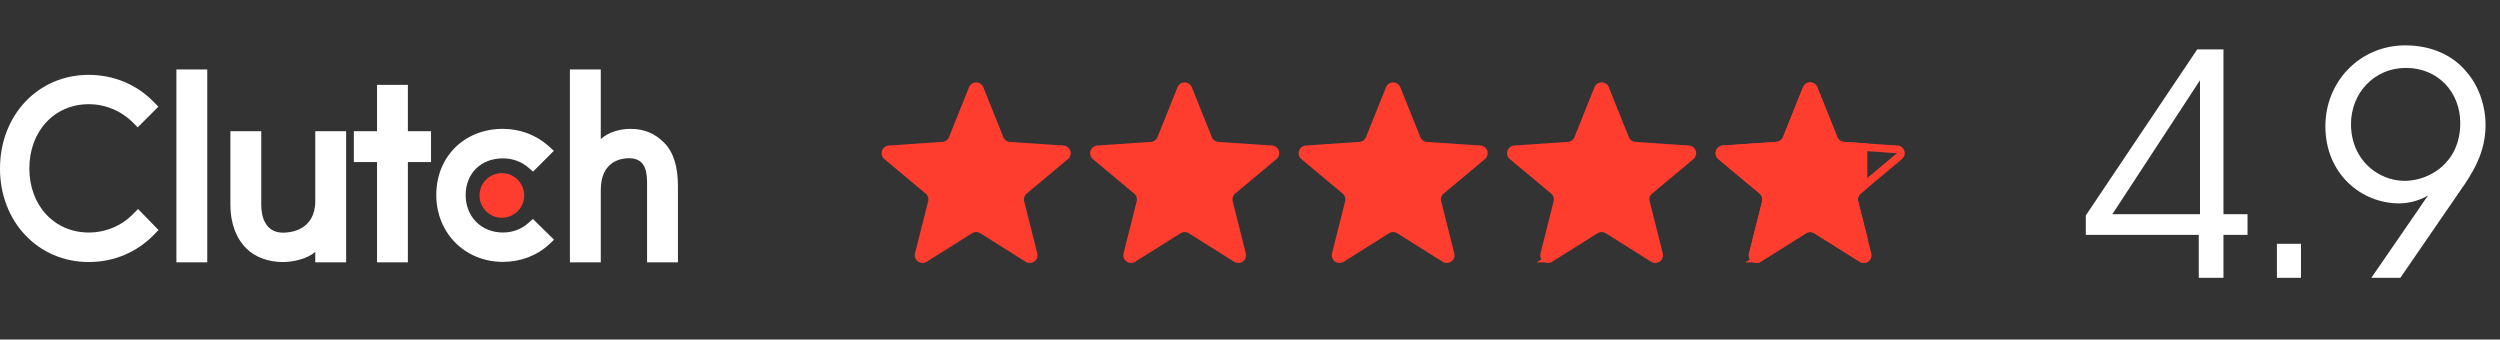 <svg width="324" height="44" fill="none" xmlns="http://www.w3.org/2000/svg"><rect width="100%" height="100%" fill="#333333" stroke="none"/><g clip-path="url(#clip0_515_3625)"><g clip-path="url(#clip1_515_3625)"><path d="M22.86 9h4v25h-4V9zm18 17.025c0 3.826-3.218 4.131-4.175 4.131-2.39 0-2.826-2.238-2.826-3.588V17h-4v9.548c0 2.37.744 4.326 2.048 5.63 1.152 1.153 2.878 1.783 4.748 1.783 1.326 0 3.204-.413 4.204-1.326V34h4V17h-4v9.025zM52.86 11h-4v6h-3v4h3v13h4V21h3v-4h-3v-6zm15.596 17.917c-.87.783-2.02 1.217-3.283 1.217-2.782 0-4.825-2.043-4.825-4.848 0-2.805 1.978-4.762 4.825-4.762 1.24 0 2.412.413 3.305 1.196l.607.522 2.697-2.696-.675-.609c-1.587-1.433-3.694-2.237-5.935-2.237-5 0-8.63 3.608-8.63 8.565 0 4.936 3.717 8.673 8.63 8.673 2.283 0 4.412-.804 5.98-2.26l.651-.609-2.739-2.694-.608.542zM86.06 18.482c-1.152-1.152-2.502-1.782-4.372-1.782-1.326 0-2.828.413-3.828 1.325V9h-4v25h4v-9.365c0-3.826 2.718-4.13 3.675-4.13 2.391 0 2.325 2.239 2.325 3.587V34h4v-9.887c0-2.37-.495-4.326-1.8-5.631z" fill="#fff"/><path d="M65.04 22.438a2.892 2.892 0 110 5.785 2.892 2.892 0 010-5.785z" fill="#FF3D2E"/><path d="M17.261 27.721c-1.521 1.565-3.587 2.413-5.761 2.413-4.456 0-7.696-3.5-7.696-8.304 0-4.826 3.24-8.326 7.696-8.326 2.153 0 4.196.847 5.74 2.391l.608.61 2.674-2.675-.587-.609c-2.217-2.283-5.217-3.52-8.435-3.52C4.935 9.7 0 14.916 0 21.85c0 6.913 4.957 12.11 11.5 12.11 3.24 0 6.24-1.26 8.457-3.544l.587-.609-2.652-2.717-.631.63z" fill="#fff"/></g><path d="M126.047 11.497a.5.5 0 01.928 0l2.591 6.452a1.5 1.5 0 001.29.938l6.937.47a.5.5 0 01.287.883l-5.336 4.458a1.5 1.5 0 00-.493 1.517l1.696 6.742a.5.5 0 01-.75.546l-5.889-3.697a1.5 1.5 0 00-1.595 0l-5.888 3.697a.5.5 0 01-.751-.546l1.696-6.742a1.499 1.499 0 00-.493-1.517l-5.335-4.458a.5.5 0 01.287-.883l6.936-.47a1.5 1.5 0 001.291-.938l2.591-6.452zm81.062 0a.5.5 0 01.928 0l2.591 6.452a1.5 1.5 0 001.291.938l6.936.47a.5.5 0 01.287.883l-5.335 4.458a1.498 1.498 0 00-.493 1.517l1.696 6.742a.5.5 0 01-.751.546l-5.888-3.697a1.5 1.5 0 00-1.595 0l-5.889 3.697a.5.5 0 01-.751-.546l1.697-6.742a1.5 1.5 0 00-.493-1.517l-5.336-4.458a.5.5 0 01.287-.883l6.937-.47a1.5 1.5 0 001.29-.938l2.591-6.452zm-54.039 0a.5.5 0 01.928 0l2.591 6.452a1.5 1.5 0 001.291.938l6.936.47a.5.5 0 01.287.883l-5.335 4.458a1.498 1.498 0 00-.493 1.517l1.696 6.742a.5.5 0 01-.751.546l-5.888-3.697a1.5 1.5 0 00-1.595 0l-5.889 3.697a.5.5 0 01-.751-.546l1.697-6.742a1.5 1.5 0 00-.493-1.517l-5.336-4.458a.5.5 0 01.287-.883l6.937-.47a1.5 1.5 0 001.29-.938l2.591-6.452zm27.02 0a.5.5 0 01.928 0l2.591 6.452a1.5 1.5 0 001.29.938l6.937.47a.5.5 0 01.287.883l-5.336 4.458a1.5 1.5 0 00-.493 1.517l1.696 6.742a.5.5 0 01-.75.546l-5.889-3.697a1.5 1.5 0 00-1.595 0l-5.888 3.697a.5.5 0 01-.751-.546l1.696-6.742a1.499 1.499 0 00-.493-1.517l-5.335-4.458a.5.5 0 01.287-.883l6.936-.47a1.5 1.5 0 001.291-.938l2.591-6.452z" fill="#FF3D2E" stroke="#FF3D2E"/><path d="M234.133 11.497a.5.5 0 01.928 0l2.591 6.452a1.5 1.5 0 001.29.938l6.937.47a.5.5 0 01.287.883l-5.336 4.458a1.5 1.5 0 00-.493 1.517l1.696 6.742a.5.5 0 01-.75.546l-5.889-3.697a1.5 1.5 0 00-1.595 0l-5.888 3.697a.5.5 0 01-.751-.546l1.696-6.742a1.499 1.499 0 00-.493-1.517l-5.335-4.458a.5.5 0 01.286-.883l6.937-.47a1.5 1.5 0 001.291-.938l2.591-6.452z" stroke="#FF3D2E"/><path fill-rule="evenodd" clip-rule="evenodd" d="M242.001 18.593l-3.024-.205a1 1 0 01-.861-.625l-2.591-6.452c-.335-.836-1.52-.836-1.855 0l-2.591 6.452a1 1 0 01-.861.625l-6.937.47c-.899.061-1.265 1.188-.573 1.765l5.335 4.458a1 1 0 01.329 1.012l-1.696 6.742c-.22.874.738 1.57 1.501 1.091l5.889-3.697a1 1 0 011.063 0l5.889 3.697a.98.98 0 00.983.046v-3.197l-1.178-4.682a.999.999 0 01.329-1.012l.849-.71v-5.778z" fill="#FF3D2E"/><path d="M284.96 36h3.2v-5.56h3.12v-2.68h-3.12V6.4h-3.4l-14.44 21.52v2.52h14.64V36zm-11.2-8.24l11.36-17.36v17.36h-11.36zm24.447 3.84h-3.12V36h3.12v-4.4zm12.882 4.4l8.44-12.28c1.28-1.96 2.6-4.28 2.6-7.6 0-2.12-.72-4.76-2.4-6.72-1.72-2.16-4.52-3.52-8-3.52-5.88 0-10.36 4.68-10.36 10.48 0 6.2 4.68 10 9.56 10 1.56 0 3-.56 3.76-1.04-.48.68-.96 1.36-1.44 2.08l-5.92 8.6h3.76zm7.76-20.04c0 5.2-4.08 7.48-7.2 7.48-3.4 0-6.96-2.68-6.96-7.36 0-4 3-7.28 7.12-7.28 4.2 0 7.04 3.2 7.04 7.12v.04z" fill="#fff"/></g><defs><clipPath id="clip0_515_3625"><path fill="#fff" d="M0 0h324v44H0z"/></clipPath><clipPath id="clip1_515_3625"><path fill="#fff" transform="translate(0 9)" d="M0 0h87.861v25H0z"/></clipPath></defs></svg>